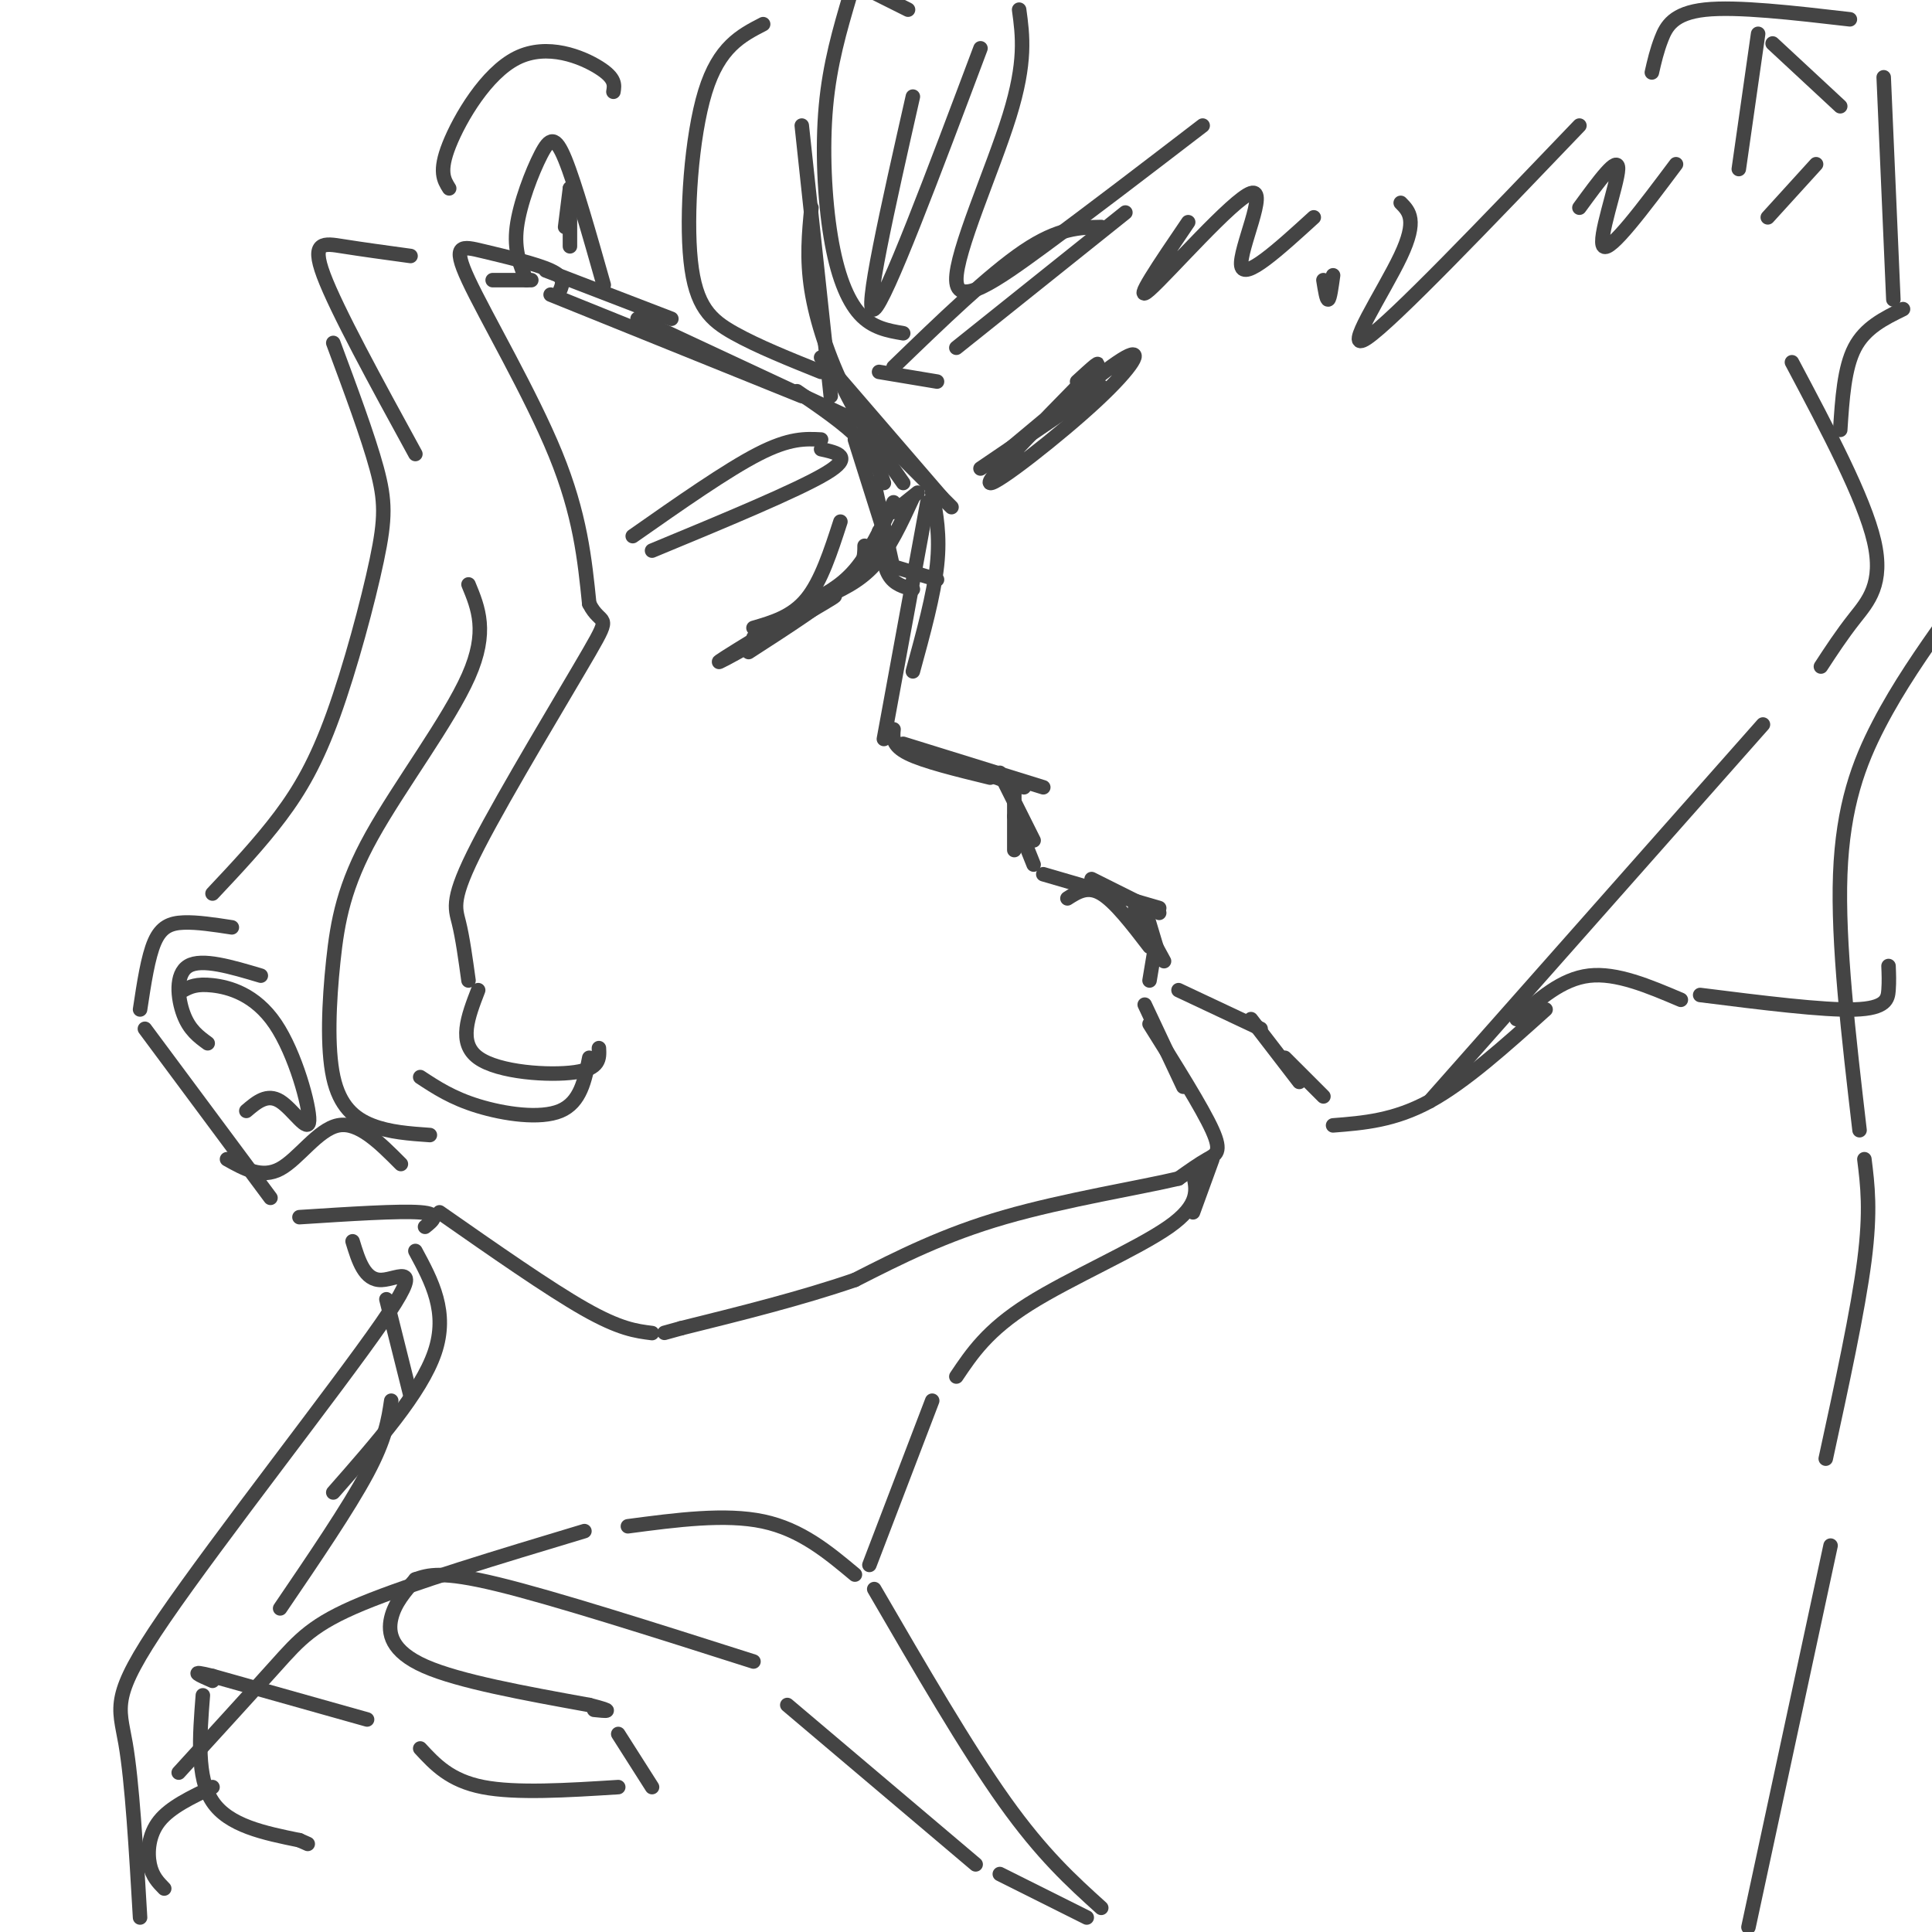<svg viewBox='0 0 400 400' version='1.1' xmlns='http://www.w3.org/2000/svg' xmlns:xlink='http://www.w3.org/1999/xlink'><g fill='none' stroke='rgb(68,68,68)' stroke-width='3' stroke-linecap='round' stroke-linejoin='round'><path d='M166,26c0.000,0.000 6.000,56.000 6,56'/><path d='M168,43c-0.511,5.267 -1.022,10.533 0,17c1.022,6.467 3.578,14.133 7,21c3.422,6.867 7.711,12.933 12,19'/><path d='M170,74c0.000,0.000 25.000,29.000 25,29'/><path d='M183,91c0.000,0.000 14.000,14.000 14,14'/><path d='M193,102c0.833,4.417 1.667,8.833 1,15c-0.667,6.167 -2.833,14.083 -5,22'/><path d='M192,104c0.000,0.000 -9.000,49.000 -9,49'/><path d='M185,151c-0.167,1.667 -0.333,3.333 3,5c3.333,1.667 10.167,3.333 17,5'/><path d='M187,154c0.000,0.000 29.000,9.000 29,9'/><path d='M195,157c0.000,0.000 17.000,6.000 17,6'/><path d='M207,160c0.000,0.000 7.000,14.000 7,14'/><path d='M210,162c0.000,0.000 0.000,14.000 0,14'/><path d='M210,169c0.000,0.000 4.000,10.000 4,10'/><path d='M216,181c0.000,0.000 24.000,7.000 24,7'/><path d='M226,182c0.000,0.000 14.000,7.000 14,7'/><path d='M237,188c0.000,0.000 3.000,10.000 3,10'/><path d='M235,188c0.000,0.000 6.000,11.000 6,11'/><path d='M244,205c0.000,0.000 17.000,8.000 17,8'/><path d='M259,211c0.000,0.000 10.000,13.000 10,13'/><path d='M266,219c0.000,0.000 8.000,8.000 8,8'/><path d='M276,233c6.333,-0.500 12.667,-1.000 20,-5c7.333,-4.000 15.667,-11.500 24,-19'/><path d='M296,228c0.000,0.000 69.000,-78.000 69,-78'/><path d='M114,61c0.000,0.000 52.000,21.000 52,21'/><path d='M132,66c0.000,0.000 45.000,21.000 45,21'/><path d='M165,81c5.000,3.417 10.000,6.833 13,10c3.000,3.167 4.000,6.083 5,9'/><path d='M177,91c0.000,0.000 6.000,19.000 6,19'/><path d='M181,100c0.000,0.000 4.000,18.000 4,18'/><path d='M182,110c0.417,3.500 0.833,7.000 2,9c1.167,2.000 3.083,2.500 5,3'/><path d='M184,117c0.000,0.000 10.000,3.000 10,3'/><path d='M221,186c2.083,-1.333 4.167,-2.667 7,-1c2.833,1.667 6.417,6.333 10,11'/><path d='M239,197c0.000,0.000 -1.000,6.000 -1,6'/><path d='M237,208c0.000,0.000 8.000,17.000 8,17'/><path d='M238,212c5.467,8.711 10.933,17.422 13,22c2.067,4.578 0.733,5.022 -1,6c-1.733,0.978 -3.867,2.489 -6,4'/><path d='M244,244c-7.556,1.822 -23.444,4.378 -36,8c-12.556,3.622 -21.778,8.311 -31,13'/><path d='M177,265c-11.167,3.833 -23.583,6.917 -36,10'/><path d='M141,275c-6.000,1.667 -3.000,0.833 0,0'/><path d='M135,276c-3.333,-0.417 -6.667,-0.833 -14,-5c-7.333,-4.167 -18.667,-12.083 -30,-20'/><path d='M247,243c0.778,3.200 1.556,6.400 -5,11c-6.556,4.600 -20.444,10.600 -29,16c-8.556,5.400 -11.778,10.200 -15,15'/><path d='M193,290c0.000,0.000 -13.000,34.000 -13,34'/><path d='M251,240c0.000,0.000 -4.000,11.000 -4,11'/><path d='M314,211c4.667,-4.167 9.333,-8.333 15,-9c5.667,-0.667 12.333,2.167 19,5'/><path d='M352,206c12.733,1.600 25.467,3.200 32,3c6.533,-0.200 6.867,-2.200 7,-4c0.133,-1.800 0.067,-3.400 0,-5'/><path d='M190,102c0.000,0.000 -5.000,4.000 -5,4'/><path d='M156,132c9.889,-5.178 19.778,-10.356 16,-8c-3.778,2.356 -21.222,12.244 -23,13c-1.778,0.756 12.111,-7.622 26,-16'/><path d='M175,121c3.833,-2.333 0.417,-0.167 -3,2'/><path d='M155,135c8.000,-5.167 16.000,-10.333 20,-14c4.000,-3.667 4.000,-5.833 4,-8'/><path d='M156,130c4.000,-1.167 8.000,-2.333 11,-6c3.000,-3.667 5.000,-9.833 7,-16'/><path d='M167,125c3.500,-1.750 7.000,-3.500 10,-7c3.000,-3.500 5.500,-8.750 8,-14'/><path d='M170,124c3.917,-1.750 7.833,-3.500 11,-7c3.167,-3.500 5.583,-8.750 8,-14'/><path d='M131,111c9.750,-6.833 19.500,-13.667 26,-17c6.500,-3.333 9.750,-3.167 13,-3'/><path d='M170,93c3.417,0.750 6.833,1.500 1,5c-5.833,3.500 -20.917,9.750 -36,16'/><path d='M203,97c0.000,0.000 25.000,-17.000 25,-17'/><path d='M209,93c10.042,-8.405 20.083,-16.810 24,-19c3.917,-2.190 1.708,1.833 -6,9c-7.708,7.167 -20.917,17.476 -22,17c-1.083,-0.476 9.958,-11.738 21,-23'/><path d='M226,77c3.000,-3.500 0.000,-0.750 -3,2'/><path d='M182,77c0.000,0.000 12.000,2.000 12,2'/><path d='M185,76c9.917,-9.583 19.833,-19.167 27,-24c7.167,-4.833 11.583,-4.917 16,-5'/><path d='M198,72c0.000,0.000 35.000,-28.000 35,-28'/><path d='M139,66c0.000,0.000 -26.000,-10.000 -26,-10'/><path d='M116,60c0.517,-1.293 1.033,-2.587 -2,-4c-3.033,-1.413 -9.617,-2.946 -14,-4c-4.383,-1.054 -6.565,-1.630 -3,6c3.565,7.630 12.876,23.466 18,36c5.124,12.534 6.062,21.767 7,31'/><path d='M122,125c2.407,4.853 4.923,1.486 0,10c-4.923,8.514 -17.287,28.907 -23,40c-5.713,11.093 -4.775,12.884 -4,16c0.775,3.116 1.388,7.558 2,12'/><path d='M109,58c-1.310,-3.077 -2.619,-6.155 -2,-11c0.619,-4.845 3.167,-11.458 5,-15c1.833,-3.542 2.952,-4.012 5,1c2.048,5.012 5.024,15.506 8,26'/><path d='M110,58c0.000,0.000 -8.000,0.000 -8,0'/><path d='M117,47c0.000,0.000 1.000,-8.000 1,-8'/><path d='M118,51c0.000,0.000 0.000,-12.000 0,-12'/><path d='M93,39c-1.095,-1.738 -2.190,-3.476 0,-9c2.190,-5.524 7.667,-14.833 14,-18c6.333,-3.167 13.524,-0.190 17,2c3.476,2.190 3.238,3.595 3,5'/><path d='M85,53c-5.044,-0.689 -10.089,-1.378 -14,-2c-3.911,-0.622 -6.689,-1.178 -4,6c2.689,7.178 10.844,22.089 19,37'/><path d='M97,121c2.034,4.908 4.068,9.815 0,19c-4.068,9.185 -14.239,22.646 -20,33c-5.761,10.354 -7.111,17.600 -8,26c-0.889,8.400 -1.316,17.954 0,24c1.316,6.046 4.376,8.585 8,10c3.624,1.415 7.812,1.708 12,2'/><path d='M99,205c-2.111,5.467 -4.222,10.933 0,14c4.222,3.067 14.778,3.733 20,3c5.222,-0.733 5.111,-2.867 5,-5'/><path d='M122,219c-0.911,4.622 -1.822,9.244 -6,11c-4.178,1.756 -11.622,0.644 -17,-1c-5.378,-1.644 -8.689,-3.822 -12,-6'/><path d='M83,241c-4.400,-4.422 -8.800,-8.844 -13,-8c-4.200,0.844 -8.200,6.956 -12,9c-3.800,2.044 -7.400,0.022 -11,-2'/><path d='M88,254c1.667,-1.333 3.333,-2.667 -1,-3c-4.333,-0.333 -14.667,0.333 -25,1'/><path d='M56,248c0.000,0.000 -26.000,-35.000 -26,-35'/><path d='M29,209c0.822,-5.444 1.644,-10.889 3,-14c1.356,-3.111 3.244,-3.889 6,-4c2.756,-0.111 6.378,0.444 10,1'/><path d='M54,202c-6.111,-1.822 -12.222,-3.644 -15,-2c-2.778,1.644 -2.222,6.756 -1,10c1.222,3.244 3.111,4.622 5,6'/><path d='M51,230c2.161,-1.839 4.322,-3.678 7,-2c2.678,1.678 5.872,6.872 6,4c0.128,-2.872 -2.812,-13.812 -7,-20c-4.188,-6.188 -9.625,-7.625 -13,-8c-3.375,-0.375 -4.687,0.313 -6,1'/><path d='M69,71c3.596,9.665 7.193,19.330 9,26c1.807,6.670 1.825,10.344 0,19c-1.825,8.656 -5.491,22.292 -9,32c-3.509,9.708 -6.860,15.488 -11,21c-4.140,5.512 -9.070,10.756 -14,16'/><path d='M73,257c1.241,4.061 2.482,8.121 6,8c3.518,-0.121 9.314,-4.424 0,9c-9.314,13.424 -33.738,44.576 -45,61c-11.262,16.424 -9.360,18.121 -8,26c1.360,7.879 2.180,21.939 3,36'/><path d='M80,269c0.000,0.000 5.000,20.000 5,20'/><path d='M81,290c-0.583,3.917 -1.167,7.833 -5,15c-3.833,7.167 -10.917,17.583 -18,28'/><path d='M86,259c3.417,6.333 6.833,12.667 4,21c-2.833,8.333 -11.917,18.667 -21,29'/><path d='M37,367c7.467,-8.178 14.933,-16.356 20,-22c5.067,-5.644 7.733,-8.756 18,-13c10.267,-4.244 28.133,-9.622 46,-15'/><path d='M130,316c10.083,-1.333 20.167,-2.667 28,-1c7.833,1.667 13.417,6.333 19,11'/><path d='M377,138c2.133,-3.267 4.267,-6.533 7,-10c2.733,-3.467 6.067,-7.133 4,-16c-2.067,-8.867 -9.533,-22.933 -17,-37'/><path d='M188,2c0.000,0.000 -8.000,-4.000 -8,-4'/><path d='M176,-1c-2.101,7.119 -4.202,14.238 -5,23c-0.798,8.762 -0.292,19.167 1,27c1.292,7.833 3.369,13.095 6,16c2.631,2.905 5.815,3.452 9,4'/><path d='M158,5c-4.571,2.357 -9.143,4.714 -12,14c-2.857,9.286 -4.000,25.500 -3,35c1.000,9.500 4.143,12.286 9,15c4.857,2.714 11.429,5.357 18,8'/><path d='M211,2c0.738,5.393 1.476,10.786 -2,22c-3.476,11.214 -11.167,28.250 -11,34c0.167,5.750 8.190,0.214 18,-7c9.810,-7.214 21.405,-16.107 33,-25'/><path d='M246,46c-5.905,8.685 -11.810,17.369 -8,14c3.810,-3.369 17.333,-18.792 21,-20c3.667,-1.208 -2.524,11.798 -2,15c0.524,3.202 7.762,-3.399 15,-10'/><path d='M276,57c-0.333,2.417 -0.667,4.833 -1,5c-0.333,0.167 -0.667,-1.917 -1,-4'/><path d='M203,10c-9.833,26.167 -19.667,52.333 -22,54c-2.333,1.667 2.833,-21.167 8,-44'/><path d='M290,42c1.756,1.778 3.511,3.556 0,11c-3.511,7.444 -12.289,20.556 -7,17c5.289,-3.556 24.644,-23.778 44,-44'/><path d='M327,43c4.044,-5.533 8.089,-11.067 8,-8c-0.089,3.067 -4.311,14.733 -3,16c1.311,1.267 8.156,-7.867 15,-17'/><path d='M381,89c0.417,-6.417 0.833,-12.833 3,-17c2.167,-4.167 6.083,-6.083 10,-8'/><path d='M392,62c0.000,0.000 -2.000,-46.000 -2,-46'/><path d='M383,4c-11.711,-1.356 -23.422,-2.711 -30,-2c-6.578,0.711 -8.022,3.489 -9,6c-0.978,2.511 -1.489,4.756 -2,7'/><path d='M360,35c0.000,0.000 4.000,-28.000 4,-28'/><path d='M367,9c0.000,0.000 14.000,13.000 14,13'/><path d='M376,34c0.000,0.000 -10.000,11.000 -10,11'/><path d='M385,234c-2.267,-19.422 -4.533,-38.844 -4,-53c0.533,-14.156 3.867,-23.044 8,-31c4.133,-7.956 9.067,-14.978 14,-22'/><path d='M386,240c0.667,5.333 1.333,10.667 0,21c-1.333,10.333 -4.667,25.667 -8,41'/><path d='M379,320c0.000,0.000 -17.000,79.000 -17,79'/><path d='M202,386c0.000,0.000 -39.000,-33.000 -39,-33'/><path d='M156,344c-20.667,-6.583 -41.333,-13.167 -53,-16c-11.667,-2.833 -14.333,-1.917 -17,-1'/><path d='M86,327c-2.133,2.444 -4.267,4.889 -5,8c-0.733,3.111 -0.067,6.889 7,10c7.067,3.111 20.533,5.556 34,8'/><path d='M122,353c5.833,1.500 3.417,1.250 1,1'/><path d='M128,359c0.000,0.000 7.000,11.000 7,11'/><path d='M128,370c-10.583,0.667 -21.167,1.333 -28,0c-6.833,-1.333 -9.917,-4.667 -13,-8'/><path d='M76,356c0.000,0.000 -32.000,-9.000 -32,-9'/><path d='M44,347c-5.333,-1.333 -2.667,-0.167 0,1'/><path d='M42,351c-0.667,8.500 -1.333,17.000 2,22c3.333,5.000 10.667,6.500 18,8'/><path d='M62,381c3.000,1.333 1.500,0.667 0,0'/><path d='M44,370c-4.356,2.067 -8.711,4.133 -11,7c-2.289,2.867 -2.511,6.533 -2,9c0.511,2.467 1.756,3.733 3,5'/><path d='M181,329c9.583,16.500 19.167,33.000 27,44c7.833,11.000 13.917,16.500 20,22'/><path d='M207,388c0.000,0.000 18.000,9.000 18,9'/></g>
</svg>